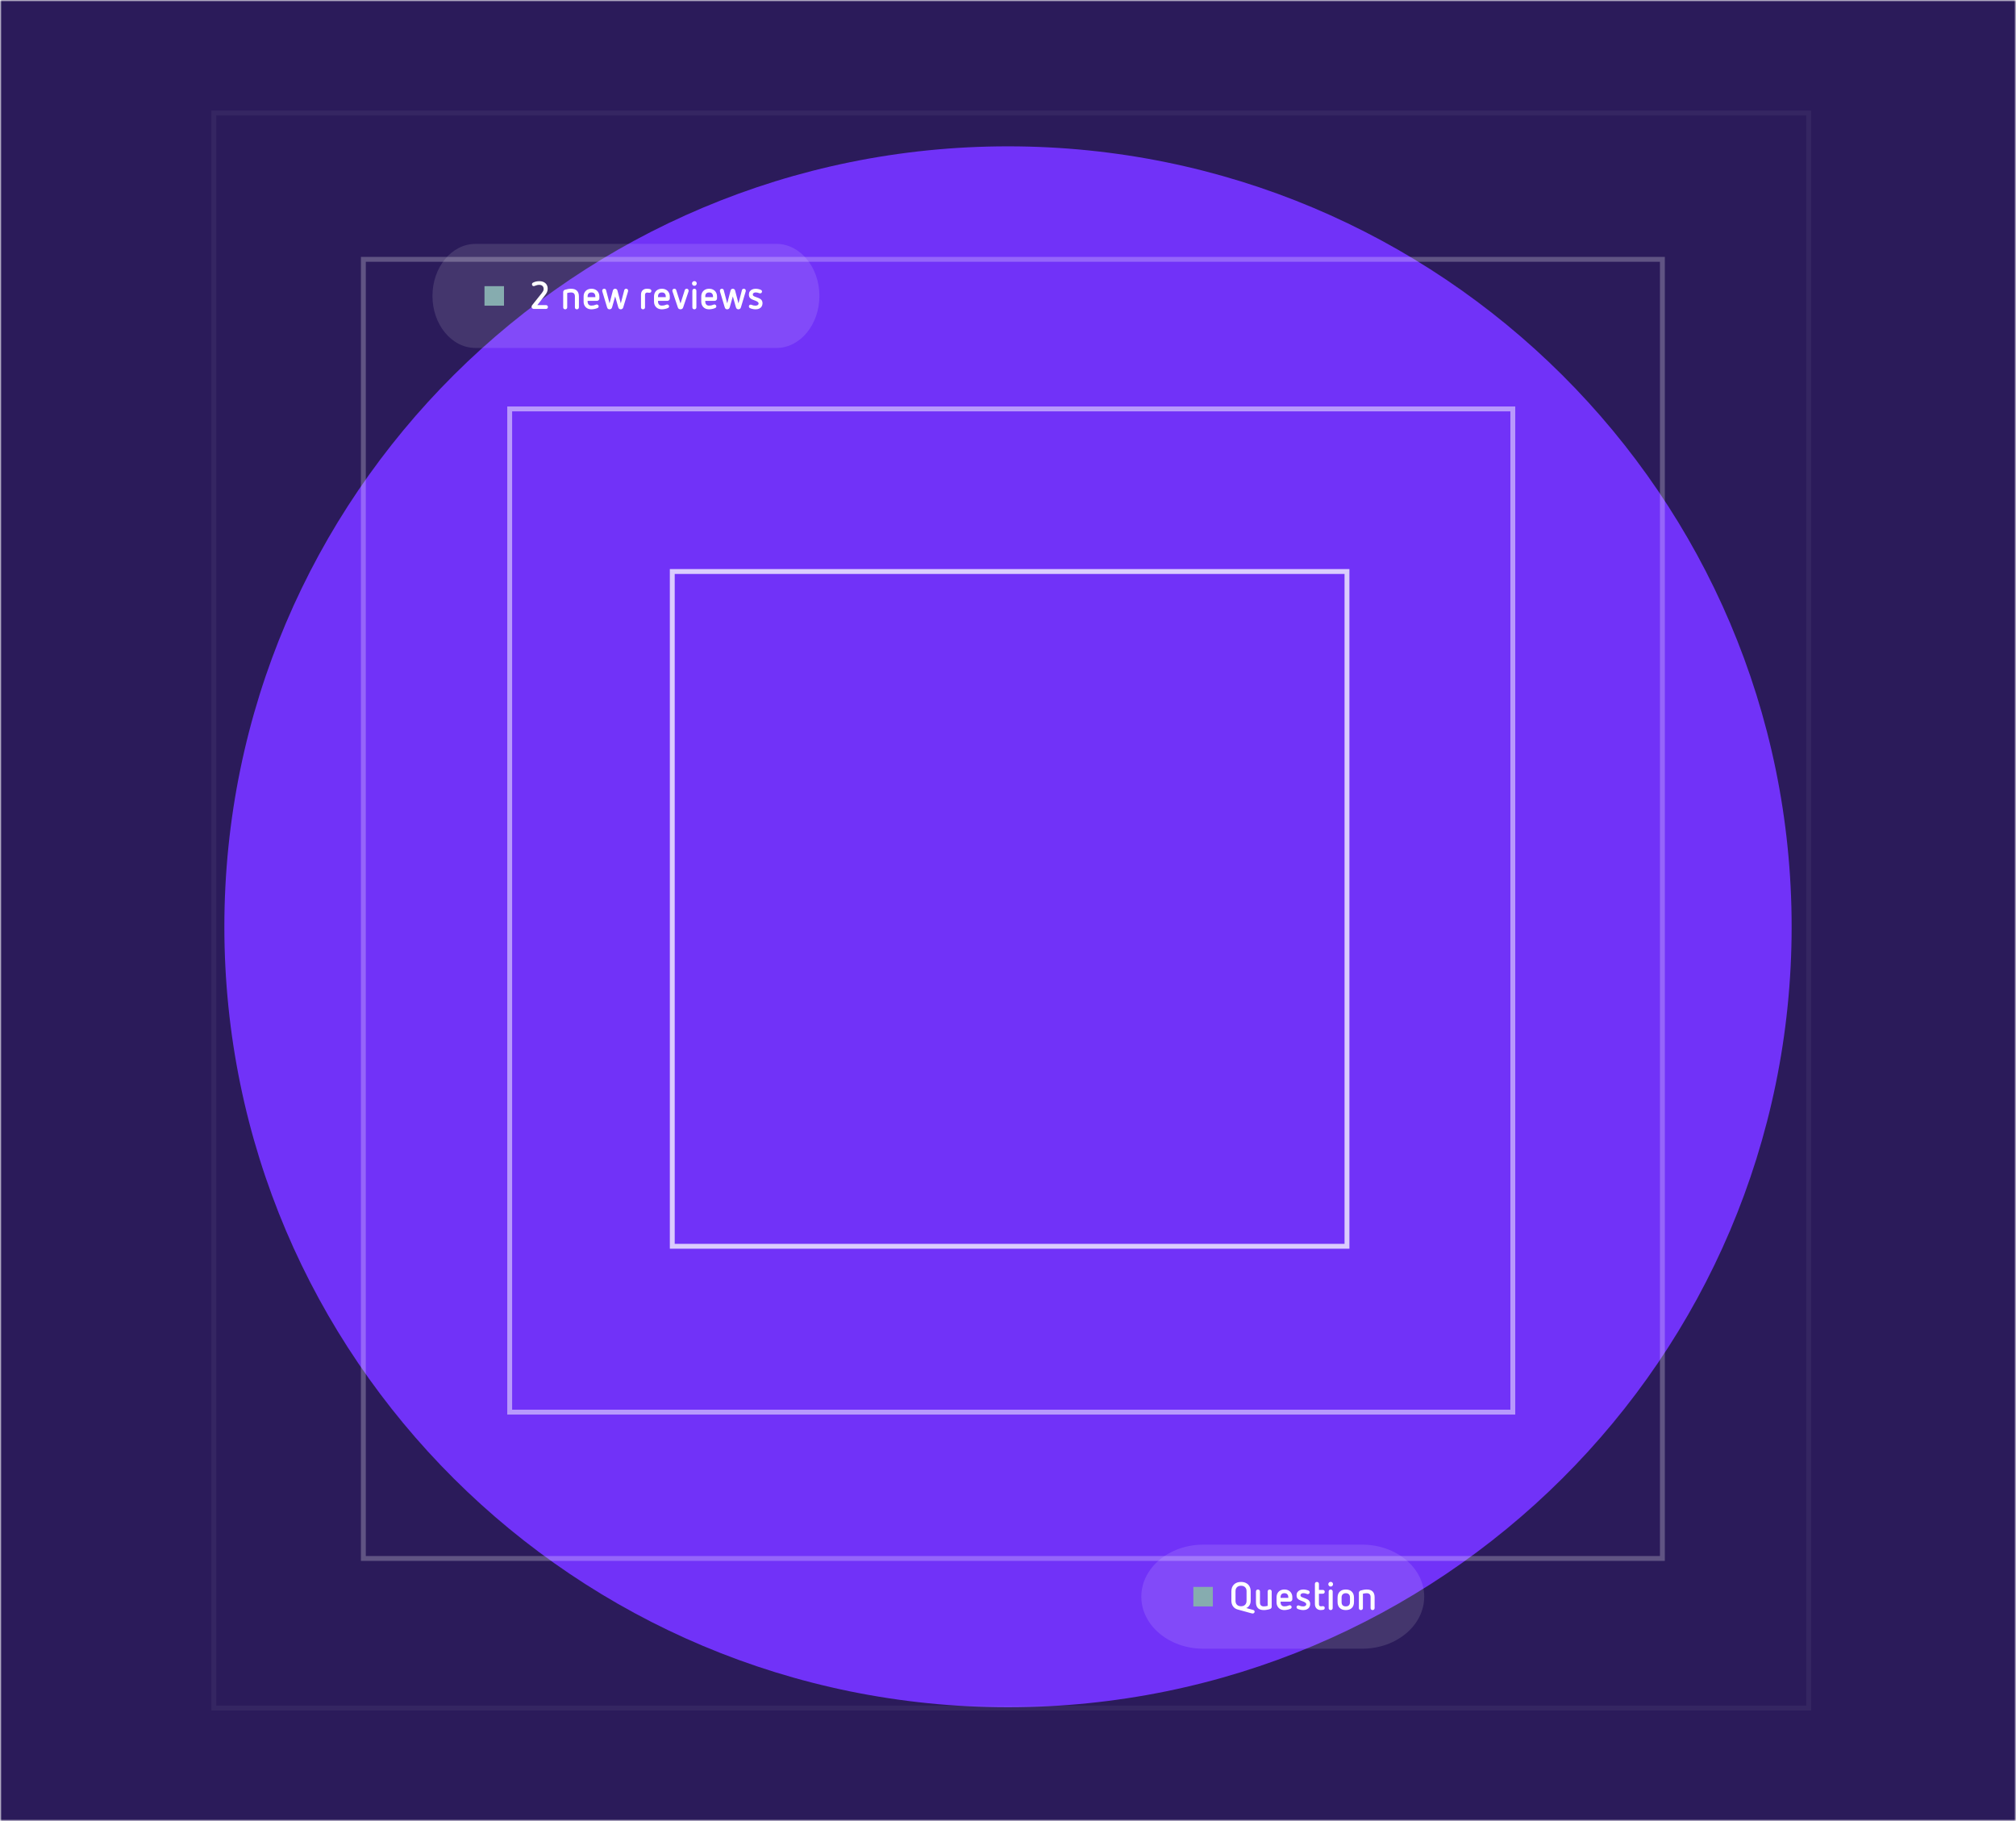 <svg width="620" height="560" viewBox="0 0 620 560" fill="none" xmlns="http://www.w3.org/2000/svg">
<g clip-path="url(#clip0_13_1014)">
<mask id="mask0_13_1014" style="mask-type:luminance" maskUnits="userSpaceOnUse" x="0" y="0" width="620" height="560">
<path d="M620 0H0V560H620V0Z" fill="white"/>
</mask>
<g mask="url(#mask0_13_1014)">
<mask id="mask1_13_1014" style="mask-type:luminance" maskUnits="userSpaceOnUse" x="0" y="0" width="620" height="560">
<path d="M620 0H0V560H620V0Z" fill="white"/>
</mask>
<g mask="url(#mask1_13_1014)">
<path d="M620 0H0V560H620V0Z" fill="black"/>
<g filter="url(#filter0_f_13_1014)">
<path d="M310.5 722C562.066 722 766 523.886 766 279.5C766 35.114 562.066 -163 310.5 -163C58.934 -163 -145 35.114 -145 279.5C-145 523.886 58.934 722 310.5 722Z" fill="#2B1B5A"/>
</g>
<g filter="url(#filter1_f_13_1014)">
<path d="M310.5 422C388.648 422 452 358.648 452 280.5C452 202.352 388.648 139 310.5 139C232.352 139 169 202.352 169 280.5C169 358.648 232.352 422 310.5 422Z" fill="#7132F8"/>
</g>
</g>
<g filter="url(#filter2_f_13_1014)">
<path d="M310 525C443.101 525 551 417.548 551 285C551 152.452 443.101 45 310 45C176.899 45 69 152.452 69 285C69 417.548 176.899 525 310 525Z" fill="#7132F8"/>
</g>
<path opacity="0.75" d="M414.25 175.75H206.75V383.25H414.25V175.75Z" stroke="white" stroke-width="1.5"/>
<path opacity="0.5" d="M465.25 125.75H156.75V434.25H465.25V125.75Z" stroke="white" stroke-width="1.5"/>
<path opacity="0.25" d="M511.25 79.75H111.75V479.25H511.25V79.75Z" stroke="white" stroke-width="1.5"/>
<path opacity="0.05" d="M556.25 34.75H65.75V525.25H556.25V34.75Z" stroke="white" stroke-width="1.5"/>
<g filter="url(#filter3_d_13_1014)">
<path d="M238.778 63H146.222C138.92 63 133 70.163 133 79C133 87.837 138.92 95 146.222 95H238.778C246.08 95 252 87.837 252 79C252 70.163 246.08 63 238.778 63Z" fill="white" fill-opacity="0.12"/>
<path d="M155 76H149V82H155V76Z" fill="#86ACAF"/>
<path d="M164.164 83C163.98 83 163.82 82.936 163.684 82.808C163.548 82.672 163.48 82.508 163.48 82.316C163.48 82.148 163.54 81.992 163.66 81.848L166.576 78.188C166.776 77.94 166.928 77.72 167.032 77.528C167.136 77.328 167.188 77.104 167.188 76.856C167.188 76.448 167.064 76.136 166.816 75.92C166.576 75.704 166.256 75.596 165.856 75.596C165.608 75.596 165.388 75.62 165.196 75.668C165.012 75.708 164.8 75.776 164.56 75.872C164.496 75.896 164.44 75.92 164.392 75.944C164.32 75.976 164.244 75.992 164.164 75.992C163.996 75.992 163.86 75.94 163.756 75.836C163.652 75.724 163.6 75.588 163.6 75.428C163.6 75.316 163.628 75.216 163.684 75.128C163.74 75.04 163.816 74.972 163.912 74.924C164.2 74.772 164.496 74.66 164.8 74.588C165.104 74.508 165.456 74.468 165.856 74.468C166.648 74.468 167.276 74.676 167.74 75.092C168.204 75.5 168.436 76.064 168.436 76.784C168.436 77.16 168.364 77.512 168.22 77.84C168.076 78.16 167.86 78.496 167.572 78.848L164.908 82.256L164.728 81.824H167.92C168.088 81.824 168.228 81.884 168.34 82.004C168.452 82.116 168.508 82.252 168.508 82.412C168.508 82.58 168.452 82.72 168.34 82.832C168.228 82.944 168.088 83 167.92 83H164.164ZM173.828 83.12C173.644 83.12 173.492 83.064 173.372 82.952C173.26 82.84 173.204 82.692 173.204 82.508V77.816C173.204 77.648 173.252 77.504 173.348 77.384C173.444 77.256 173.576 77.164 173.744 77.108C174.056 77.012 174.368 76.936 174.68 76.88C174.992 76.824 175.304 76.796 175.616 76.796C176.416 76.796 177.02 76.996 177.428 77.396C177.836 77.796 178.04 78.384 178.04 79.16V82.508C178.04 82.692 177.98 82.84 177.86 82.952C177.748 83.064 177.604 83.12 177.428 83.12C177.244 83.12 177.092 83.064 176.972 82.952C176.86 82.84 176.804 82.692 176.804 82.508V79.112C176.804 78.728 176.704 78.436 176.504 78.236C176.304 78.036 176.008 77.936 175.616 77.936C175.24 77.936 174.848 77.992 174.44 78.104V82.508C174.44 82.692 174.38 82.84 174.26 82.952C174.148 83.064 174.004 83.12 173.828 83.12ZM181.904 83.12C181.4 83.12 180.964 83.016 180.596 82.808C180.236 82.6 179.96 82.316 179.768 81.956C179.576 81.596 179.48 81.18 179.48 80.708V79.196C179.48 78.716 179.58 78.296 179.78 77.936C179.98 77.576 180.26 77.296 180.62 77.096C180.988 76.896 181.416 76.796 181.904 76.796C182.392 76.796 182.82 76.9 183.188 77.108C183.556 77.308 183.836 77.588 184.028 77.948C184.228 78.308 184.328 78.724 184.328 79.196V79.808C184.328 79.984 184.256 80.148 184.112 80.3C183.968 80.452 183.784 80.528 183.56 80.528H180.572V79.376H183.344L183.092 79.796V79.208C183.092 78.8 182.992 78.488 182.792 78.272C182.6 78.048 182.304 77.936 181.904 77.936C181.504 77.936 181.204 78.044 181.004 78.26C180.812 78.468 180.716 78.768 180.716 79.16V80.756C180.716 81.108 180.812 81.4 181.004 81.632C181.196 81.864 181.496 81.98 181.904 81.98C182.136 81.98 182.348 81.96 182.54 81.92C182.74 81.872 182.932 81.812 183.116 81.74C183.276 81.668 183.416 81.632 183.536 81.632C183.704 81.632 183.84 81.688 183.944 81.8C184.056 81.904 184.112 82.036 184.112 82.196C184.112 82.308 184.084 82.412 184.028 82.508C183.98 82.596 183.896 82.664 183.776 82.712C183.52 82.84 183.208 82.94 182.84 83.012C182.472 83.084 182.16 83.12 181.904 83.12ZM187.448 83.12C187.256 83.12 187.096 83.068 186.968 82.964C186.848 82.852 186.756 82.692 186.692 82.484L185.24 77.648C185.216 77.568 185.204 77.488 185.204 77.408C185.204 77.232 185.256 77.088 185.36 76.976C185.472 76.856 185.624 76.796 185.816 76.796C185.952 76.796 186.072 76.832 186.176 76.904C186.288 76.968 186.36 77.076 186.392 77.228L187.604 81.824H187.328L188.48 77.36C188.52 77.184 188.604 77.048 188.732 76.952C188.86 76.848 189.012 76.796 189.188 76.796C189.372 76.796 189.524 76.848 189.644 76.952C189.772 77.048 189.856 77.184 189.896 77.36L191.06 81.824H190.784L191.984 77.228C192.024 77.076 192.096 76.968 192.2 76.904C192.312 76.832 192.436 76.796 192.572 76.796C192.764 76.796 192.912 76.856 193.016 76.976C193.12 77.088 193.172 77.232 193.172 77.408C193.172 77.488 193.16 77.568 193.136 77.648L191.684 82.484C191.556 82.908 191.296 83.12 190.904 83.12C190.712 83.12 190.552 83.068 190.424 82.964C190.296 82.86 190.2 82.704 190.136 82.496L189.044 78.644H189.332L188.24 82.496C188.12 82.912 187.856 83.12 187.448 83.12ZM197.758 83.12C197.574 83.12 197.422 83.064 197.302 82.952C197.19 82.84 197.134 82.692 197.134 82.508V78.608C197.134 78.056 197.294 77.616 197.614 77.288C197.942 76.96 198.382 76.796 198.934 76.796C199.278 76.796 199.582 76.824 199.846 76.88C199.998 76.92 200.114 76.992 200.194 77.096C200.282 77.192 200.326 77.316 200.326 77.468C200.326 77.636 200.27 77.772 200.158 77.876C200.054 77.98 199.914 78.032 199.738 78.032C199.69 78.032 199.642 78.028 199.594 78.02C199.554 78.012 199.51 78.008 199.462 78.008C199.31 77.976 199.162 77.96 199.018 77.96C198.826 77.96 198.67 78.024 198.55 78.152C198.43 78.272 198.37 78.436 198.37 78.644V82.508C198.37 82.692 198.31 82.84 198.19 82.952C198.078 83.064 197.934 83.12 197.758 83.12ZM203.56 83.12C203.056 83.12 202.62 83.016 202.252 82.808C201.892 82.6 201.616 82.316 201.424 81.956C201.232 81.596 201.136 81.18 201.136 80.708V79.196C201.136 78.716 201.236 78.296 201.436 77.936C201.636 77.576 201.916 77.296 202.276 77.096C202.644 76.896 203.072 76.796 203.56 76.796C204.048 76.796 204.476 76.9 204.844 77.108C205.212 77.308 205.492 77.588 205.684 77.948C205.884 78.308 205.984 78.724 205.984 79.196V79.808C205.984 79.984 205.912 80.148 205.768 80.3C205.624 80.452 205.44 80.528 205.216 80.528H202.228V79.376H205L204.748 79.796V79.208C204.748 78.8 204.648 78.488 204.448 78.272C204.256 78.048 203.96 77.936 203.56 77.936C203.16 77.936 202.86 78.044 202.66 78.26C202.468 78.468 202.372 78.768 202.372 79.16V80.756C202.372 81.108 202.468 81.4 202.66 81.632C202.852 81.864 203.152 81.98 203.56 81.98C203.792 81.98 204.004 81.96 204.196 81.92C204.396 81.872 204.588 81.812 204.772 81.74C204.932 81.668 205.072 81.632 205.192 81.632C205.36 81.632 205.496 81.688 205.6 81.8C205.712 81.904 205.768 82.036 205.768 82.196C205.768 82.308 205.74 82.412 205.684 82.508C205.636 82.596 205.552 82.664 205.432 82.712C205.176 82.84 204.864 82.94 204.496 83.012C204.128 83.084 203.816 83.12 203.56 83.12ZM209.284 83.12C209.084 83.12 208.912 83.072 208.768 82.976C208.632 82.88 208.532 82.74 208.468 82.556L206.824 77.648C206.8 77.568 206.784 77.484 206.776 77.396C206.776 77.228 206.828 77.088 206.932 76.976C207.036 76.856 207.188 76.796 207.388 76.796C207.532 76.796 207.656 76.832 207.76 76.904C207.864 76.976 207.936 77.084 207.976 77.228L209.452 81.86H209.116L210.592 77.228C210.632 77.084 210.704 76.976 210.808 76.904C210.912 76.832 211.036 76.796 211.18 76.796C211.38 76.796 211.528 76.856 211.624 76.976C211.728 77.088 211.78 77.228 211.78 77.396C211.78 77.484 211.768 77.568 211.744 77.648L210.088 82.556C210.024 82.756 209.916 82.9 209.764 82.988C209.62 83.076 209.46 83.12 209.284 83.12ZM213.554 83.12C213.37 83.12 213.218 83.064 213.098 82.952C212.986 82.84 212.93 82.692 212.93 82.508V77.408C212.93 77.232 212.986 77.088 213.098 76.976C213.218 76.856 213.37 76.796 213.554 76.796C213.73 76.796 213.874 76.856 213.986 76.976C214.106 77.088 214.166 77.232 214.166 77.408V82.508C214.166 82.692 214.106 82.84 213.986 82.952C213.874 83.064 213.73 83.12 213.554 83.12ZM213.554 75.884C213.354 75.884 213.182 75.816 213.038 75.68C212.894 75.536 212.822 75.364 212.822 75.164C212.822 74.956 212.894 74.784 213.038 74.648C213.182 74.512 213.354 74.444 213.554 74.444C213.754 74.444 213.922 74.512 214.058 74.648C214.202 74.784 214.274 74.956 214.274 75.164C214.274 75.364 214.202 75.536 214.058 75.68C213.922 75.816 213.754 75.884 213.554 75.884ZM218.091 83.12C217.587 83.12 217.151 83.016 216.783 82.808C216.423 82.6 216.147 82.316 215.955 81.956C215.763 81.596 215.667 81.18 215.667 80.708V79.196C215.667 78.716 215.767 78.296 215.967 77.936C216.167 77.576 216.447 77.296 216.807 77.096C217.175 76.896 217.603 76.796 218.091 76.796C218.579 76.796 219.007 76.9 219.375 77.108C219.743 77.308 220.023 77.588 220.215 77.948C220.415 78.308 220.515 78.724 220.515 79.196V79.808C220.515 79.984 220.443 80.148 220.299 80.3C220.155 80.452 219.971 80.528 219.747 80.528H216.759V79.376H219.531L219.279 79.796V79.208C219.279 78.8 219.179 78.488 218.979 78.272C218.787 78.048 218.491 77.936 218.091 77.936C217.691 77.936 217.391 78.044 217.191 78.26C216.999 78.468 216.903 78.768 216.903 79.16V80.756C216.903 81.108 216.999 81.4 217.191 81.632C217.383 81.864 217.683 81.98 218.091 81.98C218.323 81.98 218.535 81.96 218.727 81.92C218.927 81.872 219.119 81.812 219.303 81.74C219.463 81.668 219.603 81.632 219.723 81.632C219.891 81.632 220.027 81.688 220.131 81.8C220.243 81.904 220.299 82.036 220.299 82.196C220.299 82.308 220.271 82.412 220.215 82.508C220.167 82.596 220.083 82.664 219.963 82.712C219.707 82.84 219.395 82.94 219.027 83.012C218.659 83.084 218.347 83.12 218.091 83.12ZM223.635 83.12C223.443 83.12 223.283 83.068 223.155 82.964C223.035 82.852 222.943 82.692 222.879 82.484L221.427 77.648C221.403 77.568 221.391 77.488 221.391 77.408C221.391 77.232 221.443 77.088 221.547 76.976C221.659 76.856 221.811 76.796 222.003 76.796C222.139 76.796 222.259 76.832 222.363 76.904C222.475 76.968 222.547 77.076 222.579 77.228L223.791 81.824H223.515L224.667 77.36C224.707 77.184 224.791 77.048 224.919 76.952C225.047 76.848 225.199 76.796 225.375 76.796C225.559 76.796 225.711 76.848 225.831 76.952C225.959 77.048 226.043 77.184 226.083 77.36L227.247 81.824H226.971L228.171 77.228C228.211 77.076 228.283 76.968 228.387 76.904C228.499 76.832 228.623 76.796 228.759 76.796C228.951 76.796 229.099 76.856 229.203 76.976C229.307 77.088 229.359 77.232 229.359 77.408C229.359 77.488 229.347 77.568 229.323 77.648L227.871 82.484C227.743 82.908 227.483 83.12 227.091 83.12C226.899 83.12 226.739 83.068 226.611 82.964C226.483 82.86 226.387 82.704 226.323 82.496L225.231 78.644H225.519L224.427 82.496C224.307 82.912 224.043 83.12 223.635 83.12ZM232.391 83.12C232.055 83.12 231.735 83.084 231.431 83.012C231.127 82.948 230.867 82.86 230.651 82.748C230.427 82.636 230.315 82.468 230.315 82.244C230.315 82.076 230.363 81.94 230.459 81.836C230.563 81.732 230.699 81.68 230.867 81.68C230.939 81.68 231.003 81.692 231.059 81.716L231.167 81.752C231.351 81.824 231.531 81.884 231.707 81.932C231.891 81.972 232.099 81.992 232.331 81.992C232.523 81.992 232.691 81.964 232.835 81.908C232.987 81.852 233.103 81.772 233.183 81.668C233.263 81.564 233.303 81.448 233.303 81.32C233.303 81.152 233.227 81.008 233.075 80.888C232.923 80.76 232.727 80.644 232.487 80.54L231.503 80.156C231.159 80.036 230.875 79.856 230.651 79.616C230.427 79.368 230.315 79.012 230.315 78.548C230.315 78.188 230.403 77.88 230.579 77.624C230.755 77.36 230.999 77.156 231.311 77.012C231.623 76.868 231.983 76.796 232.391 76.796C232.671 76.796 232.955 76.828 233.243 76.892C233.539 76.956 233.799 77.04 234.023 77.144C234.127 77.2 234.207 77.272 234.263 77.36C234.319 77.44 234.347 77.536 234.347 77.648C234.347 77.816 234.291 77.952 234.179 78.056C234.075 78.16 233.947 78.212 233.795 78.212C233.675 78.212 233.559 78.188 233.447 78.14C233.271 78.068 233.107 78.016 232.955 77.984C232.803 77.944 232.623 77.924 232.415 77.924C232.247 77.924 232.095 77.952 231.959 78.008C231.823 78.056 231.715 78.128 231.635 78.224C231.555 78.32 231.515 78.432 231.515 78.56C231.515 78.736 231.575 78.876 231.695 78.98C231.823 79.076 231.995 79.164 232.211 79.244L233.267 79.64C233.675 79.792 233.983 80 234.191 80.264C234.399 80.528 234.503 80.868 234.503 81.284C234.503 81.628 234.419 81.94 234.251 82.22C234.091 82.5 233.851 82.72 233.531 82.88C233.219 83.04 232.839 83.12 232.391 83.12Z" fill="white"/>
</g>
<g filter="url(#filter4_d_13_1014)">
<path d="M418.932 463H370.068C359.537 463 351 470.163 351 479C351 487.837 359.537 495 370.068 495H418.932C429.463 495 438 487.837 438 479C438 470.163 429.463 463 418.932 463Z" fill="white" fill-opacity="0.12"/>
<path d="M373 476H367V482H373V476Z" fill="#86ACAF"/>
<path d="M385.272 484.176C385.168 484.176 385.036 484.156 384.876 484.116L380.616 482.94C380.016 482.772 379.544 482.448 379.2 481.968C378.864 481.488 378.696 480.896 378.696 480.192V477.396C378.696 476.492 378.96 475.78 379.488 475.26C380.024 474.732 380.752 474.468 381.672 474.468C382.272 474.468 382.796 474.588 383.244 474.828C383.692 475.06 384.036 475.396 384.276 475.836C384.516 476.276 384.636 476.796 384.636 477.396V480.192C384.636 480.824 384.484 481.352 384.18 481.776C383.884 482.2 383.48 482.472 382.968 482.592L382.764 482.364L385.368 483.072C385.528 483.112 385.648 483.18 385.728 483.276C385.808 483.38 385.848 483.496 385.848 483.624C385.848 483.768 385.788 483.896 385.668 484.008C385.556 484.12 385.424 484.176 385.272 484.176ZM381.672 481.944C382.2 481.944 382.612 481.796 382.908 481.5C383.212 481.204 383.364 480.796 383.364 480.276V477.3C383.364 476.78 383.212 476.376 382.908 476.088C382.612 475.792 382.2 475.644 381.672 475.644C381.144 475.644 380.728 475.792 380.424 476.088C380.12 476.376 379.968 476.78 379.968 477.3V480.276C379.968 480.796 380.12 481.204 380.424 481.5C380.728 481.796 381.144 481.944 381.672 481.944ZM388.681 483.12C387.881 483.12 387.277 482.924 386.869 482.532C386.461 482.132 386.257 481.54 386.257 480.756V477.408C386.257 477.232 386.313 477.088 386.425 476.976C386.545 476.856 386.693 476.796 386.869 476.796C387.053 476.796 387.201 476.856 387.313 476.976C387.433 477.088 387.493 477.232 387.493 477.408V480.804C387.493 481.196 387.593 481.492 387.793 481.692C387.993 481.892 388.289 481.992 388.681 481.992C389.057 481.992 389.449 481.936 389.857 481.824V477.408C389.857 477.232 389.913 477.088 390.025 476.976C390.145 476.856 390.293 476.796 390.469 476.796C390.653 476.796 390.801 476.856 390.913 476.976C391.033 477.088 391.093 477.232 391.093 477.408V482.112C391.093 482.28 391.045 482.424 390.949 482.544C390.853 482.664 390.721 482.752 390.553 482.808C390.241 482.912 389.929 482.988 389.617 483.036C389.305 483.092 388.993 483.12 388.681 483.12ZM395.017 483.12C394.513 483.12 394.077 483.016 393.709 482.808C393.349 482.6 393.073 482.316 392.881 481.956C392.689 481.596 392.593 481.18 392.593 480.708V479.196C392.593 478.716 392.693 478.296 392.893 477.936C393.093 477.576 393.373 477.296 393.733 477.096C394.101 476.896 394.529 476.796 395.017 476.796C395.505 476.796 395.933 476.9 396.301 477.108C396.669 477.308 396.949 477.588 397.141 477.948C397.341 478.308 397.441 478.724 397.441 479.196V479.808C397.441 479.984 397.369 480.148 397.225 480.3C397.081 480.452 396.897 480.528 396.673 480.528H393.685V479.376H396.457L396.205 479.796V479.208C396.205 478.8 396.105 478.488 395.905 478.272C395.713 478.048 395.417 477.936 395.017 477.936C394.617 477.936 394.317 478.044 394.117 478.26C393.925 478.468 393.829 478.768 393.829 479.16V480.756C393.829 481.108 393.925 481.4 394.117 481.632C394.309 481.864 394.609 481.98 395.017 481.98C395.249 481.98 395.461 481.96 395.653 481.92C395.853 481.872 396.045 481.812 396.229 481.74C396.389 481.668 396.529 481.632 396.649 481.632C396.817 481.632 396.953 481.688 397.057 481.8C397.169 481.904 397.225 482.036 397.225 482.196C397.225 482.308 397.197 482.412 397.141 482.508C397.093 482.596 397.009 482.664 396.889 482.712C396.633 482.84 396.321 482.94 395.953 483.012C395.585 483.084 395.273 483.12 395.017 483.12ZM400.82 483.12C400.484 483.12 400.164 483.084 399.86 483.012C399.556 482.948 399.296 482.86 399.08 482.748C398.856 482.636 398.744 482.468 398.744 482.244C398.744 482.076 398.792 481.94 398.888 481.836C398.992 481.732 399.128 481.68 399.296 481.68C399.368 481.68 399.432 481.692 399.488 481.716L399.596 481.752C399.78 481.824 399.96 481.884 400.136 481.932C400.32 481.972 400.528 481.992 400.76 481.992C400.952 481.992 401.12 481.964 401.264 481.908C401.416 481.852 401.532 481.772 401.612 481.668C401.692 481.564 401.732 481.448 401.732 481.32C401.732 481.152 401.656 481.008 401.504 480.888C401.352 480.76 401.156 480.644 400.916 480.54L399.932 480.156C399.588 480.036 399.304 479.856 399.08 479.616C398.856 479.368 398.744 479.012 398.744 478.548C398.744 478.188 398.832 477.88 399.008 477.624C399.184 477.36 399.428 477.156 399.74 477.012C400.052 476.868 400.412 476.796 400.82 476.796C401.1 476.796 401.384 476.828 401.672 476.892C401.968 476.956 402.228 477.04 402.452 477.144C402.556 477.2 402.636 477.272 402.692 477.36C402.748 477.44 402.776 477.536 402.776 477.648C402.776 477.816 402.72 477.952 402.608 478.056C402.504 478.16 402.376 478.212 402.224 478.212C402.104 478.212 401.988 478.188 401.876 478.14C401.7 478.068 401.536 478.016 401.384 477.984C401.232 477.944 401.052 477.924 400.844 477.924C400.676 477.924 400.524 477.952 400.388 478.008C400.252 478.056 400.144 478.128 400.064 478.224C399.984 478.32 399.944 478.432 399.944 478.56C399.944 478.736 400.004 478.876 400.124 478.98C400.252 479.076 400.424 479.164 400.64 479.244L401.696 479.64C402.104 479.792 402.412 480 402.62 480.264C402.828 480.528 402.932 480.868 402.932 481.284C402.932 481.628 402.848 481.94 402.68 482.22C402.52 482.5 402.28 482.72 401.96 482.88C401.648 483.04 401.268 483.12 400.82 483.12ZM406.199 483.12C405.663 483.12 405.227 482.956 404.891 482.628C404.555 482.3 404.387 481.832 404.387 481.224V475.08C404.387 474.896 404.443 474.748 404.555 474.636C404.675 474.524 404.827 474.468 405.011 474.468C405.187 474.468 405.331 474.524 405.443 474.636C405.563 474.748 405.623 474.896 405.623 475.08V481.26C405.623 481.5 405.675 481.68 405.779 481.8C405.883 481.912 406.035 481.968 406.235 481.968C406.379 481.968 406.499 481.956 406.595 481.932C406.683 481.916 406.763 481.908 406.835 481.908C407.003 481.908 407.139 481.956 407.243 482.052C407.355 482.148 407.411 482.288 407.411 482.472C407.411 482.624 407.363 482.752 407.267 482.856C407.179 482.96 407.055 483.024 406.895 483.048C406.663 483.096 406.431 483.12 406.199 483.12ZM405.479 476.916H406.799C406.991 476.916 407.139 476.972 407.243 477.084C407.355 477.188 407.411 477.328 407.411 477.504C407.411 477.68 407.355 477.824 407.243 477.936C407.139 478.04 406.991 478.092 406.799 478.092H405.479V476.916ZM409.242 483.12C409.058 483.12 408.906 483.064 408.786 482.952C408.674 482.84 408.618 482.692 408.618 482.508V477.408C408.618 477.232 408.674 477.088 408.786 476.976C408.906 476.856 409.058 476.796 409.242 476.796C409.418 476.796 409.562 476.856 409.674 476.976C409.794 477.088 409.854 477.232 409.854 477.408V482.508C409.854 482.692 409.794 482.84 409.674 482.952C409.562 483.064 409.418 483.12 409.242 483.12ZM409.242 475.884C409.042 475.884 408.87 475.816 408.726 475.68C408.582 475.536 408.51 475.364 408.51 475.164C408.51 474.956 408.582 474.784 408.726 474.648C408.87 474.512 409.042 474.444 409.242 474.444C409.442 474.444 409.61 474.512 409.746 474.648C409.89 474.784 409.962 474.956 409.962 475.164C409.962 475.364 409.89 475.536 409.746 475.68C409.61 475.816 409.442 475.884 409.242 475.884ZM413.887 483.12C413.095 483.12 412.475 482.904 412.027 482.472C411.579 482.032 411.355 481.412 411.355 480.612V479.304C411.355 478.504 411.579 477.888 412.027 477.456C412.475 477.016 413.095 476.796 413.887 476.796C414.687 476.796 415.307 477.02 415.747 477.468C416.187 477.908 416.407 478.52 416.407 479.304V480.612C416.407 481.404 416.187 482.02 415.747 482.46C415.307 482.9 414.687 483.12 413.887 483.12ZM412.591 480.684C412.591 481.1 412.703 481.424 412.927 481.656C413.159 481.88 413.479 481.992 413.887 481.992C414.295 481.992 414.611 481.88 414.835 481.656C415.059 481.424 415.171 481.1 415.171 480.684V479.232C415.171 478.824 415.059 478.508 414.835 478.284C414.611 478.052 414.295 477.936 413.887 477.936C413.479 477.936 413.159 478.052 412.927 478.284C412.703 478.508 412.591 478.824 412.591 479.232V480.684ZM418.535 483.12C418.351 483.12 418.199 483.064 418.079 482.952C417.967 482.84 417.911 482.692 417.911 482.508V477.816C417.911 477.648 417.959 477.504 418.055 477.384C418.151 477.256 418.283 477.164 418.451 477.108C418.763 477.012 419.075 476.936 419.387 476.88C419.699 476.824 420.011 476.796 420.323 476.796C421.123 476.796 421.727 476.996 422.135 477.396C422.543 477.796 422.747 478.384 422.747 479.16V482.508C422.747 482.692 422.687 482.84 422.567 482.952C422.455 483.064 422.311 483.12 422.135 483.12C421.951 483.12 421.799 483.064 421.679 482.952C421.567 482.84 421.511 482.692 421.511 482.508V479.112C421.511 478.728 421.411 478.436 421.211 478.236C421.011 478.036 420.715 477.936 420.323 477.936C419.947 477.936 419.555 477.992 419.147 478.104V482.508C419.147 482.692 419.087 482.84 418.967 482.952C418.855 483.064 418.711 483.12 418.535 483.12Z" fill="white"/>
</g>
</g>
</g>
<defs>
<filter id="filter0_f_13_1014" x="-359" y="-377" width="1339" height="1313" filterUnits="userSpaceOnUse" color-interpolation-filters="sRGB">
<feFlood flood-opacity="0" result="BackgroundImageFix"/>
<feBlend mode="normal" in="SourceGraphic" in2="BackgroundImageFix" result="shape"/>
<feGaussianBlur stdDeviation="107" result="effect1_foregroundBlur_13_1014"/>
</filter>
<filter id="filter1_f_13_1014" x="-27" y="-57" width="675" height="675" filterUnits="userSpaceOnUse" color-interpolation-filters="sRGB">
<feFlood flood-opacity="0" result="BackgroundImageFix"/>
<feBlend mode="normal" in="SourceGraphic" in2="BackgroundImageFix" result="shape"/>
<feGaussianBlur stdDeviation="98" result="effect1_foregroundBlur_13_1014"/>
</filter>
<filter id="filter2_f_13_1014" x="-239" y="-263" width="1098" height="1096" filterUnits="userSpaceOnUse" color-interpolation-filters="sRGB">
<feFlood flood-opacity="0" result="BackgroundImageFix"/>
<feBlend mode="normal" in="SourceGraphic" in2="BackgroundImageFix" result="shape"/>
<feGaussianBlur stdDeviation="154" result="effect1_foregroundBlur_13_1014"/>
</filter>
<filter id="filter3_d_13_1014" x="105" y="47" width="175" height="88" filterUnits="userSpaceOnUse" color-interpolation-filters="sRGB">
<feFlood flood-opacity="0" result="BackgroundImageFix"/>
<feColorMatrix in="SourceAlpha" type="matrix" values="0 0 0 0 0 0 0 0 0 0 0 0 0 0 0 0 0 0 127 0" result="hardAlpha"/>
<feOffset dy="12"/>
<feGaussianBlur stdDeviation="14"/>
<feComposite in2="hardAlpha" operator="out"/>
<feColorMatrix type="matrix" values="0 0 0 0 0 0 0 0 0 0 0 0 0 0 0 0 0 0 0.05 0"/>
<feBlend mode="normal" in2="BackgroundImageFix" result="effect1_dropShadow_13_1014"/>
<feBlend mode="normal" in="SourceGraphic" in2="effect1_dropShadow_13_1014" result="shape"/>
</filter>
<filter id="filter4_d_13_1014" x="323" y="447" width="143" height="88" filterUnits="userSpaceOnUse" color-interpolation-filters="sRGB">
<feFlood flood-opacity="0" result="BackgroundImageFix"/>
<feColorMatrix in="SourceAlpha" type="matrix" values="0 0 0 0 0 0 0 0 0 0 0 0 0 0 0 0 0 0 127 0" result="hardAlpha"/>
<feOffset dy="12"/>
<feGaussianBlur stdDeviation="14"/>
<feComposite in2="hardAlpha" operator="out"/>
<feColorMatrix type="matrix" values="0 0 0 0 0 0 0 0 0 0 0 0 0 0 0 0 0 0 0.05 0"/>
<feBlend mode="normal" in2="BackgroundImageFix" result="effect1_dropShadow_13_1014"/>
<feBlend mode="normal" in="SourceGraphic" in2="effect1_dropShadow_13_1014" result="shape"/>
</filter>
<clipPath id="clip0_13_1014">
<rect width="620" height="560" fill="white"/>
</clipPath>
</defs>
</svg>
